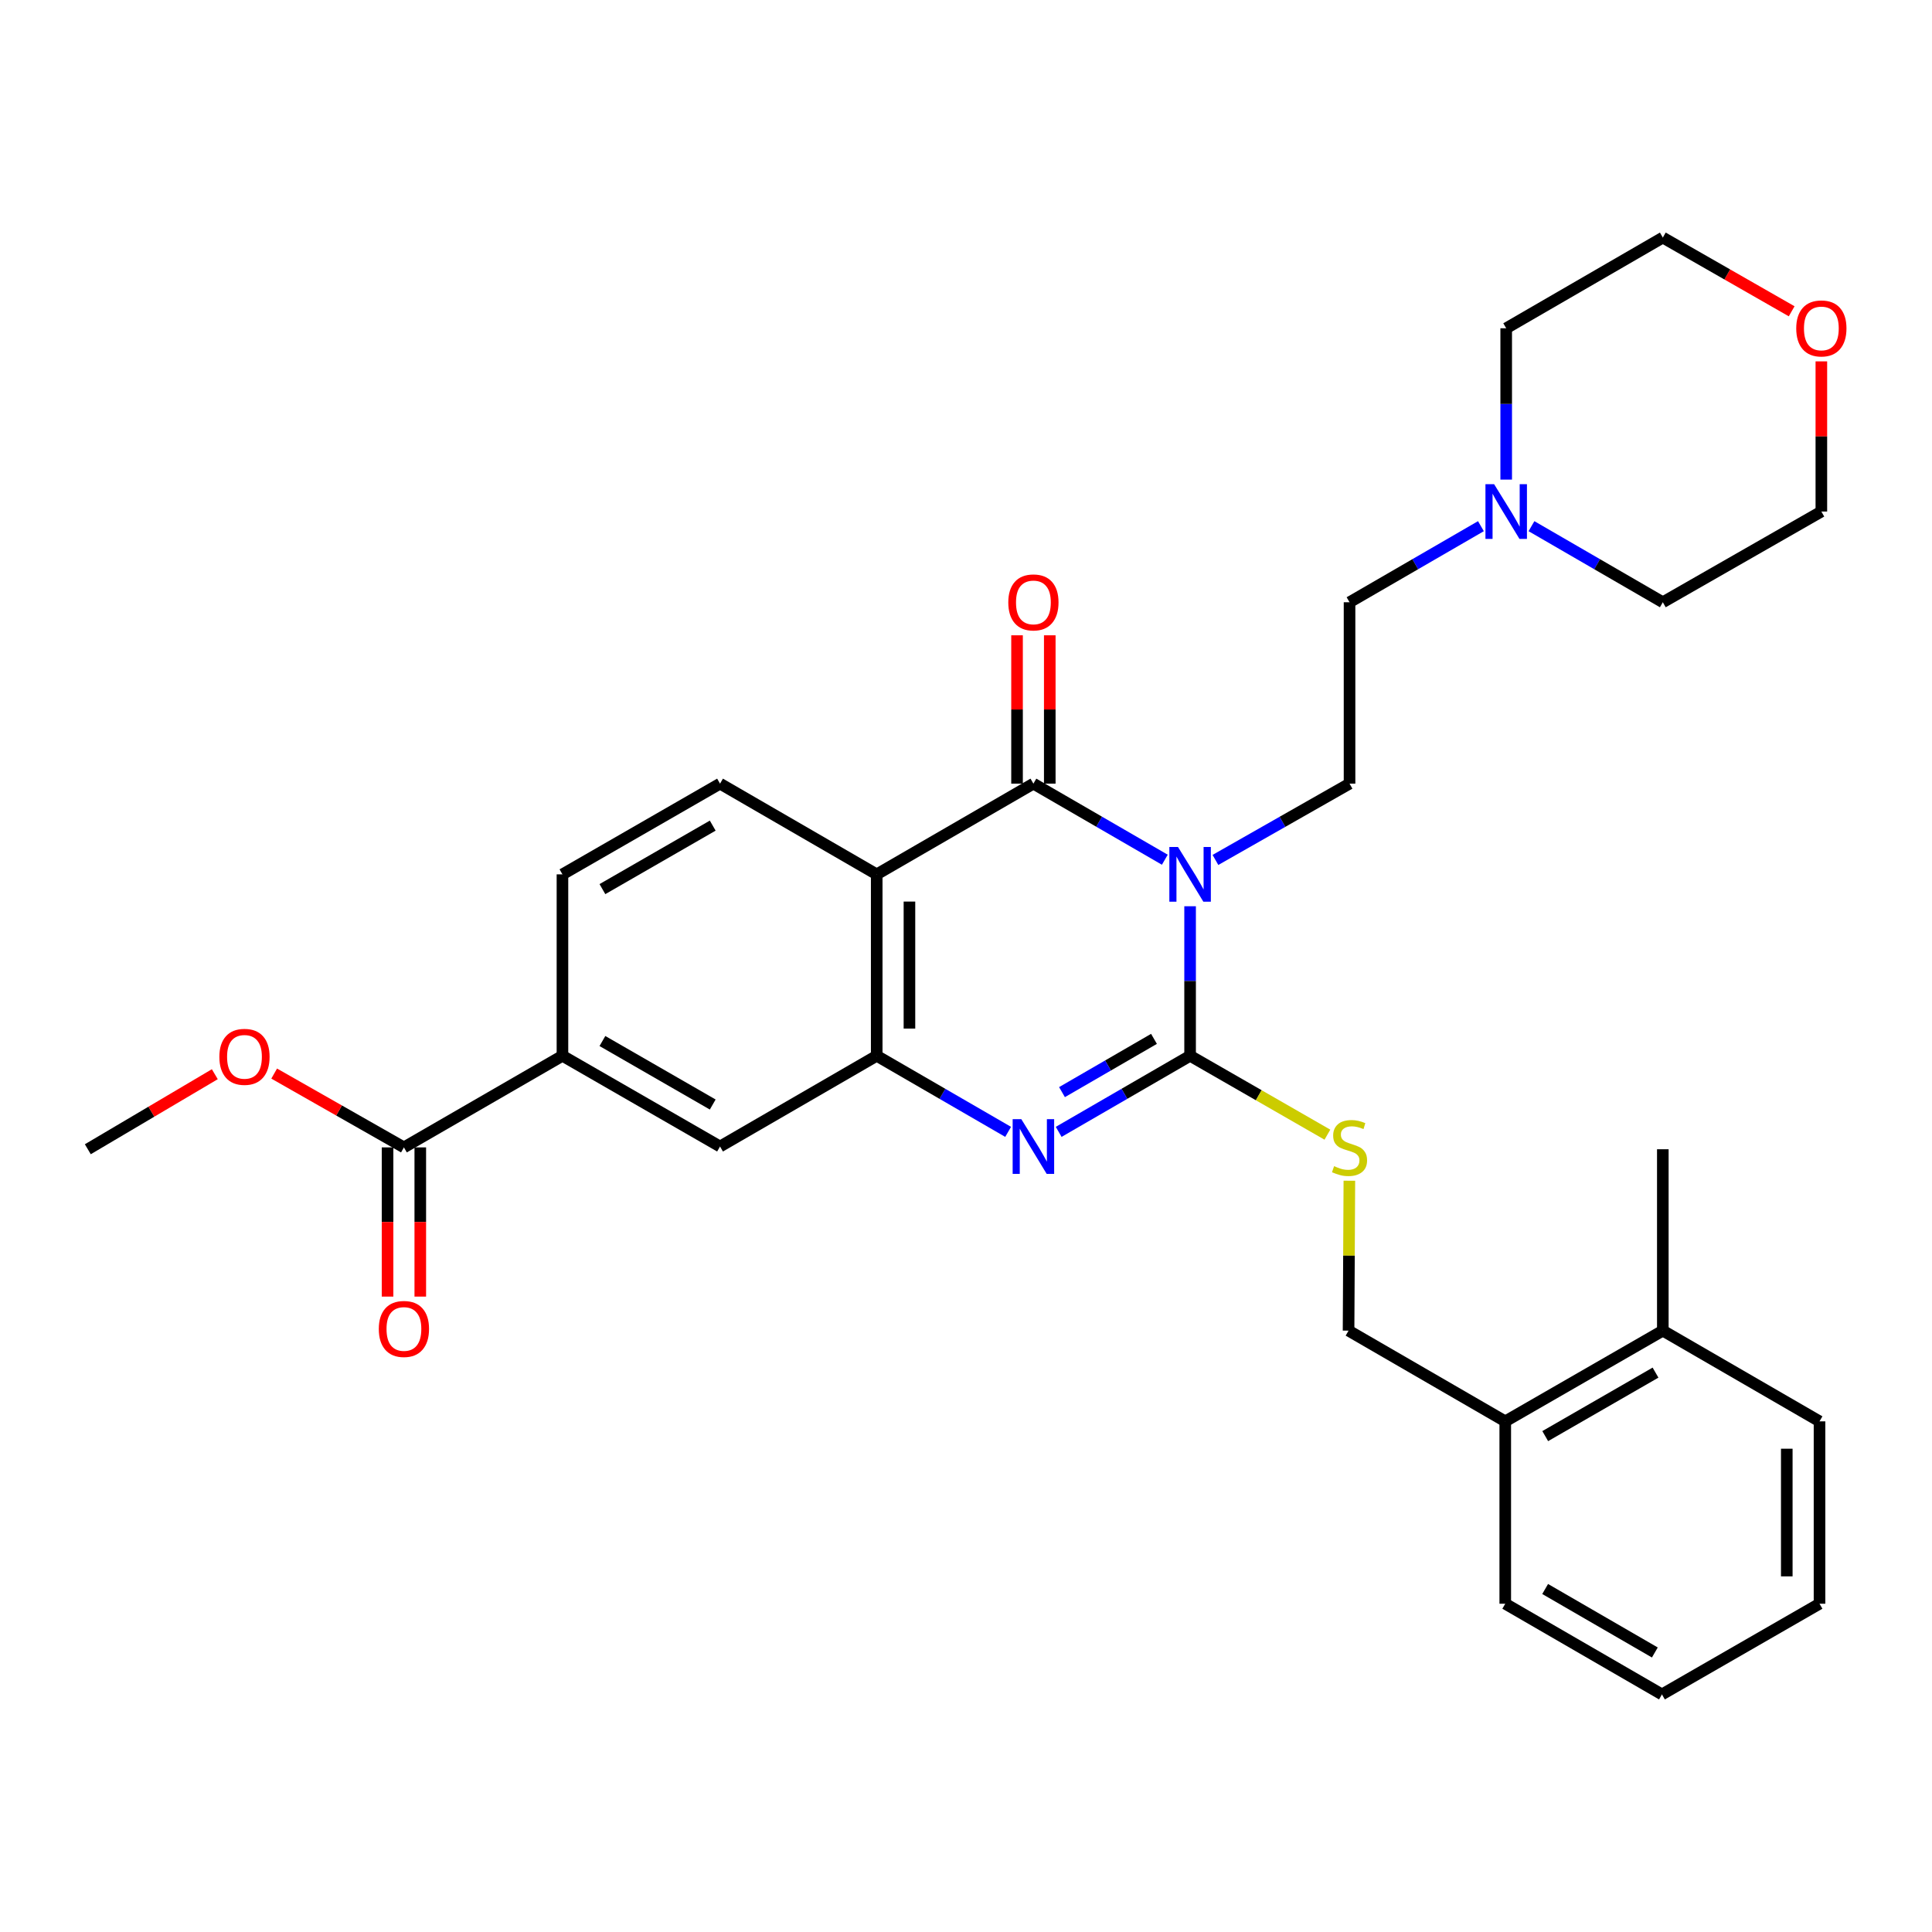 <?xml version='1.0' encoding='iso-8859-1'?>
<svg version='1.1' baseProfile='full'
              xmlns='http://www.w3.org/2000/svg'
                      xmlns:rdkit='http://www.rdkit.org/xml'
                      xmlns:xlink='http://www.w3.org/1999/xlink'
                  xml:space='preserve'
width='1000px' height='1000px' viewBox='0 0 1000 1000'>
<!-- END OF HEADER -->
<rect style='opacity:1.0;fill:#FFFFFF;stroke:none' width='1000' height='1000' x='0' y='0'> </rect>
<path class='bond-0' d='M 615.994,469.074 L 615.994,507.774' style='fill:none;fill-rule:evenodd;stroke:#0000FF;stroke-width:6px;stroke-linecap:butt;stroke-linejoin:miter;stroke-opacity:1' />
<path class='bond-0' d='M 615.994,507.774 L 615.994,546.473' style='fill:none;fill-rule:evenodd;stroke:#000000;stroke-width:6px;stroke-linecap:butt;stroke-linejoin:miter;stroke-opacity:1' />
<path class='bond-1' d='M 602.911,444.992 L 568.9,425.303' style='fill:none;fill-rule:evenodd;stroke:#0000FF;stroke-width:6px;stroke-linecap:butt;stroke-linejoin:miter;stroke-opacity:1' />
<path class='bond-1' d='M 568.9,425.303 L 534.889,405.613' style='fill:none;fill-rule:evenodd;stroke:#000000;stroke-width:6px;stroke-linecap:butt;stroke-linejoin:miter;stroke-opacity:1' />
<path class='bond-5' d='M 629.108,445.105 L 663.814,425.359' style='fill:none;fill-rule:evenodd;stroke:#0000FF;stroke-width:6px;stroke-linecap:butt;stroke-linejoin:miter;stroke-opacity:1' />
<path class='bond-5' d='M 663.814,425.359 L 698.52,405.613' style='fill:none;fill-rule:evenodd;stroke:#000000;stroke-width:6px;stroke-linecap:butt;stroke-linejoin:miter;stroke-opacity:1' />
<path class='bond-2' d='M 615.994,546.473 L 581.983,566.163' style='fill:none;fill-rule:evenodd;stroke:#000000;stroke-width:6px;stroke-linecap:butt;stroke-linejoin:miter;stroke-opacity:1' />
<path class='bond-2' d='M 581.983,566.163 L 547.972,585.853' style='fill:none;fill-rule:evenodd;stroke:#0000FF;stroke-width:6px;stroke-linecap:butt;stroke-linejoin:miter;stroke-opacity:1' />
<path class='bond-2' d='M 597.301,537.716 L 573.494,551.499' style='fill:none;fill-rule:evenodd;stroke:#000000;stroke-width:6px;stroke-linecap:butt;stroke-linejoin:miter;stroke-opacity:1' />
<path class='bond-2' d='M 573.494,551.499 L 549.686,565.282' style='fill:none;fill-rule:evenodd;stroke:#0000FF;stroke-width:6px;stroke-linecap:butt;stroke-linejoin:miter;stroke-opacity:1' />
<path class='bond-6' d='M 615.994,546.473 L 651.527,566.889' style='fill:none;fill-rule:evenodd;stroke:#000000;stroke-width:6px;stroke-linecap:butt;stroke-linejoin:miter;stroke-opacity:1' />
<path class='bond-6' d='M 651.527,566.889 L 687.061,587.304' style='fill:none;fill-rule:evenodd;stroke:#CCCC00;stroke-width:6px;stroke-linecap:butt;stroke-linejoin:miter;stroke-opacity:1' />
<path class='bond-3' d='M 534.889,405.613 L 453.784,452.566' style='fill:none;fill-rule:evenodd;stroke:#000000;stroke-width:6px;stroke-linecap:butt;stroke-linejoin:miter;stroke-opacity:1' />
<path class='bond-12' d='M 543.361,405.613 L 543.361,367.222' style='fill:none;fill-rule:evenodd;stroke:#000000;stroke-width:6px;stroke-linecap:butt;stroke-linejoin:miter;stroke-opacity:1' />
<path class='bond-12' d='M 543.361,367.222 L 543.361,328.832' style='fill:none;fill-rule:evenodd;stroke:#FF0000;stroke-width:6px;stroke-linecap:butt;stroke-linejoin:miter;stroke-opacity:1' />
<path class='bond-12' d='M 526.417,405.613 L 526.417,367.222' style='fill:none;fill-rule:evenodd;stroke:#000000;stroke-width:6px;stroke-linecap:butt;stroke-linejoin:miter;stroke-opacity:1' />
<path class='bond-12' d='M 526.417,367.222 L 526.417,328.832' style='fill:none;fill-rule:evenodd;stroke:#FF0000;stroke-width:6px;stroke-linecap:butt;stroke-linejoin:miter;stroke-opacity:1' />
<path class='bond-31' d='M 521.806,585.853 L 487.795,566.163' style='fill:none;fill-rule:evenodd;stroke:#0000FF;stroke-width:6px;stroke-linecap:butt;stroke-linejoin:miter;stroke-opacity:1' />
<path class='bond-31' d='M 487.795,566.163 L 453.784,546.473' style='fill:none;fill-rule:evenodd;stroke:#000000;stroke-width:6px;stroke-linecap:butt;stroke-linejoin:miter;stroke-opacity:1' />
<path class='bond-4' d='M 453.784,452.566 L 453.784,546.473' style='fill:none;fill-rule:evenodd;stroke:#000000;stroke-width:6px;stroke-linecap:butt;stroke-linejoin:miter;stroke-opacity:1' />
<path class='bond-4' d='M 470.728,466.652 L 470.728,532.387' style='fill:none;fill-rule:evenodd;stroke:#000000;stroke-width:6px;stroke-linecap:butt;stroke-linejoin:miter;stroke-opacity:1' />
<path class='bond-9' d='M 453.784,452.566 L 372.689,405.613' style='fill:none;fill-rule:evenodd;stroke:#000000;stroke-width:6px;stroke-linecap:butt;stroke-linejoin:miter;stroke-opacity:1' />
<path class='bond-8' d='M 453.784,546.473 L 372.689,593.427' style='fill:none;fill-rule:evenodd;stroke:#000000;stroke-width:6px;stroke-linecap:butt;stroke-linejoin:miter;stroke-opacity:1' />
<path class='bond-17' d='M 698.52,405.613 L 698.52,311.725' style='fill:none;fill-rule:evenodd;stroke:#000000;stroke-width:6px;stroke-linecap:butt;stroke-linejoin:miter;stroke-opacity:1' />
<path class='bond-14' d='M 698.428,611.139 L 698.22,649.938' style='fill:none;fill-rule:evenodd;stroke:#CCCC00;stroke-width:6px;stroke-linecap:butt;stroke-linejoin:miter;stroke-opacity:1' />
<path class='bond-14' d='M 698.22,649.938 L 698.012,688.736' style='fill:none;fill-rule:evenodd;stroke:#000000;stroke-width:6px;stroke-linecap:butt;stroke-linejoin:miter;stroke-opacity:1' />
<path class='bond-7' d='M 209.067,593.888 L 291.123,546.473' style='fill:none;fill-rule:evenodd;stroke:#000000;stroke-width:6px;stroke-linecap:butt;stroke-linejoin:miter;stroke-opacity:1' />
<path class='bond-15' d='M 200.595,593.888 L 200.595,632.503' style='fill:none;fill-rule:evenodd;stroke:#000000;stroke-width:6px;stroke-linecap:butt;stroke-linejoin:miter;stroke-opacity:1' />
<path class='bond-15' d='M 200.595,632.503 L 200.595,671.118' style='fill:none;fill-rule:evenodd;stroke:#FF0000;stroke-width:6px;stroke-linecap:butt;stroke-linejoin:miter;stroke-opacity:1' />
<path class='bond-15' d='M 217.539,593.888 L 217.539,632.503' style='fill:none;fill-rule:evenodd;stroke:#000000;stroke-width:6px;stroke-linecap:butt;stroke-linejoin:miter;stroke-opacity:1' />
<path class='bond-15' d='M 217.539,632.503 L 217.539,671.118' style='fill:none;fill-rule:evenodd;stroke:#FF0000;stroke-width:6px;stroke-linecap:butt;stroke-linejoin:miter;stroke-opacity:1' />
<path class='bond-20' d='M 209.067,593.888 L 175.491,574.785' style='fill:none;fill-rule:evenodd;stroke:#000000;stroke-width:6px;stroke-linecap:butt;stroke-linejoin:miter;stroke-opacity:1' />
<path class='bond-20' d='M 175.491,574.785 L 141.914,555.682' style='fill:none;fill-rule:evenodd;stroke:#FF0000;stroke-width:6px;stroke-linecap:butt;stroke-linejoin:miter;stroke-opacity:1' />
<path class='bond-33' d='M 372.689,593.427 L 291.123,546.473' style='fill:none;fill-rule:evenodd;stroke:#000000;stroke-width:6px;stroke-linecap:butt;stroke-linejoin:miter;stroke-opacity:1' />
<path class='bond-33' d='M 368.907,571.699 L 311.811,538.832' style='fill:none;fill-rule:evenodd;stroke:#000000;stroke-width:6px;stroke-linecap:butt;stroke-linejoin:miter;stroke-opacity:1' />
<path class='bond-13' d='M 372.689,405.613 L 291.123,452.566' style='fill:none;fill-rule:evenodd;stroke:#000000;stroke-width:6px;stroke-linecap:butt;stroke-linejoin:miter;stroke-opacity:1' />
<path class='bond-13' d='M 368.907,427.341 L 311.811,460.208' style='fill:none;fill-rule:evenodd;stroke:#000000;stroke-width:6px;stroke-linecap:butt;stroke-linejoin:miter;stroke-opacity:1' />
<path class='bond-10' d='M 291.123,546.473 L 291.123,452.566' style='fill:none;fill-rule:evenodd;stroke:#000000;stroke-width:6px;stroke-linecap:butt;stroke-linejoin:miter;stroke-opacity:1' />
<path class='bond-11' d='M 766.524,272.347 L 732.522,292.036' style='fill:none;fill-rule:evenodd;stroke:#0000FF;stroke-width:6px;stroke-linecap:butt;stroke-linejoin:miter;stroke-opacity:1' />
<path class='bond-11' d='M 732.522,292.036 L 698.52,311.725' style='fill:none;fill-rule:evenodd;stroke:#000000;stroke-width:6px;stroke-linecap:butt;stroke-linejoin:miter;stroke-opacity:1' />
<path class='bond-21' d='M 792.688,272.348 L 826.681,292.037' style='fill:none;fill-rule:evenodd;stroke:#0000FF;stroke-width:6px;stroke-linecap:butt;stroke-linejoin:miter;stroke-opacity:1' />
<path class='bond-21' d='M 826.681,292.037 L 860.674,311.725' style='fill:none;fill-rule:evenodd;stroke:#000000;stroke-width:6px;stroke-linecap:butt;stroke-linejoin:miter;stroke-opacity:1' />
<path class='bond-22' d='M 779.606,248.24 L 779.606,209.077' style='fill:none;fill-rule:evenodd;stroke:#0000FF;stroke-width:6px;stroke-linecap:butt;stroke-linejoin:miter;stroke-opacity:1' />
<path class='bond-22' d='M 779.606,209.077 L 779.606,169.914' style='fill:none;fill-rule:evenodd;stroke:#000000;stroke-width:6px;stroke-linecap:butt;stroke-linejoin:miter;stroke-opacity:1' />
<path class='bond-16' d='M 698.012,688.736 L 779.117,735.69' style='fill:none;fill-rule:evenodd;stroke:#000000;stroke-width:6px;stroke-linecap:butt;stroke-linejoin:miter;stroke-opacity:1' />
<path class='bond-19' d='M 779.117,735.69 L 860.674,688.736' style='fill:none;fill-rule:evenodd;stroke:#000000;stroke-width:6px;stroke-linecap:butt;stroke-linejoin:miter;stroke-opacity:1' />
<path class='bond-19' d='M 799.804,743.331 L 856.894,710.464' style='fill:none;fill-rule:evenodd;stroke:#000000;stroke-width:6px;stroke-linecap:butt;stroke-linejoin:miter;stroke-opacity:1' />
<path class='bond-25' d='M 779.117,735.69 L 779.117,830.086' style='fill:none;fill-rule:evenodd;stroke:#000000;stroke-width:6px;stroke-linecap:butt;stroke-linejoin:miter;stroke-opacity:1' />
<path class='bond-18' d='M 927.366,161.124 L 894.02,142.047' style='fill:none;fill-rule:evenodd;stroke:#FF0000;stroke-width:6px;stroke-linecap:butt;stroke-linejoin:miter;stroke-opacity:1' />
<path class='bond-18' d='M 894.02,142.047 L 860.674,122.97' style='fill:none;fill-rule:evenodd;stroke:#000000;stroke-width:6px;stroke-linecap:butt;stroke-linejoin:miter;stroke-opacity:1' />
<path class='bond-32' d='M 942.729,187.045 L 942.729,225.908' style='fill:none;fill-rule:evenodd;stroke:#FF0000;stroke-width:6px;stroke-linecap:butt;stroke-linejoin:miter;stroke-opacity:1' />
<path class='bond-32' d='M 942.729,225.908 L 942.729,264.771' style='fill:none;fill-rule:evenodd;stroke:#000000;stroke-width:6px;stroke-linecap:butt;stroke-linejoin:miter;stroke-opacity:1' />
<path class='bond-26' d='M 860.674,688.736 L 860.674,594.848' style='fill:none;fill-rule:evenodd;stroke:#000000;stroke-width:6px;stroke-linecap:butt;stroke-linejoin:miter;stroke-opacity:1' />
<path class='bond-27' d='M 860.674,688.736 L 941.779,735.69' style='fill:none;fill-rule:evenodd;stroke:#000000;stroke-width:6px;stroke-linecap:butt;stroke-linejoin:miter;stroke-opacity:1' />
<path class='bond-28' d='M 111.186,556.008 L 78.32,575.428' style='fill:none;fill-rule:evenodd;stroke:#FF0000;stroke-width:6px;stroke-linecap:butt;stroke-linejoin:miter;stroke-opacity:1' />
<path class='bond-28' d='M 78.32,575.428 L 45.455,594.848' style='fill:none;fill-rule:evenodd;stroke:#000000;stroke-width:6px;stroke-linecap:butt;stroke-linejoin:miter;stroke-opacity:1' />
<path class='bond-24' d='M 860.674,311.725 L 942.729,264.771' style='fill:none;fill-rule:evenodd;stroke:#000000;stroke-width:6px;stroke-linecap:butt;stroke-linejoin:miter;stroke-opacity:1' />
<path class='bond-23' d='M 779.606,169.914 L 860.674,122.97' style='fill:none;fill-rule:evenodd;stroke:#000000;stroke-width:6px;stroke-linecap:butt;stroke-linejoin:miter;stroke-opacity:1' />
<path class='bond-30' d='M 779.117,830.086 L 860.222,877.03' style='fill:none;fill-rule:evenodd;stroke:#000000;stroke-width:6px;stroke-linecap:butt;stroke-linejoin:miter;stroke-opacity:1' />
<path class='bond-30' d='M 799.771,822.463 L 856.544,855.324' style='fill:none;fill-rule:evenodd;stroke:#000000;stroke-width:6px;stroke-linecap:butt;stroke-linejoin:miter;stroke-opacity:1' />
<path class='bond-34' d='M 941.779,735.69 L 941.779,830.086' style='fill:none;fill-rule:evenodd;stroke:#000000;stroke-width:6px;stroke-linecap:butt;stroke-linejoin:miter;stroke-opacity:1' />
<path class='bond-34' d='M 924.835,749.849 L 924.835,815.927' style='fill:none;fill-rule:evenodd;stroke:#000000;stroke-width:6px;stroke-linecap:butt;stroke-linejoin:miter;stroke-opacity:1' />
<path class='bond-29' d='M 941.779,830.086 L 860.222,877.03' style='fill:none;fill-rule:evenodd;stroke:#000000;stroke-width:6px;stroke-linecap:butt;stroke-linejoin:miter;stroke-opacity:1' />
<path  class='atom-0' d='M 609.734 438.406
L 619.014 453.406
Q 619.934 454.886, 621.414 457.566
Q 622.894 460.246, 622.974 460.406
L 622.974 438.406
L 626.734 438.406
L 626.734 466.726
L 622.854 466.726
L 612.894 450.326
Q 611.734 448.406, 610.494 446.206
Q 609.294 444.006, 608.934 443.326
L 608.934 466.726
L 605.254 466.726
L 605.254 438.406
L 609.734 438.406
' fill='#0000FF'/>
<path  class='atom-3' d='M 528.629 579.267
L 537.909 594.267
Q 538.829 595.747, 540.309 598.427
Q 541.789 601.107, 541.869 601.267
L 541.869 579.267
L 545.629 579.267
L 545.629 607.587
L 541.749 607.587
L 531.789 591.187
Q 530.629 589.267, 529.389 587.067
Q 528.189 584.867, 527.829 584.187
L 527.829 607.587
L 524.149 607.587
L 524.149 579.267
L 528.629 579.267
' fill='#0000FF'/>
<path  class='atom-7' d='M 690.52 603.608
Q 690.84 603.728, 692.16 604.288
Q 693.48 604.848, 694.92 605.208
Q 696.4 605.528, 697.84 605.528
Q 700.52 605.528, 702.08 604.248
Q 703.64 602.928, 703.64 600.648
Q 703.64 599.088, 702.84 598.128
Q 702.08 597.168, 700.88 596.648
Q 699.68 596.128, 697.68 595.528
Q 695.16 594.768, 693.64 594.048
Q 692.16 593.328, 691.08 591.808
Q 690.04 590.288, 690.04 587.728
Q 690.04 584.168, 692.44 581.968
Q 694.88 579.768, 699.68 579.768
Q 702.96 579.768, 706.68 581.328
L 705.76 584.408
Q 702.36 583.008, 699.8 583.008
Q 697.04 583.008, 695.52 584.168
Q 694 585.288, 694.04 587.248
Q 694.04 588.768, 694.8 589.688
Q 695.6 590.608, 696.72 591.128
Q 697.88 591.648, 699.8 592.248
Q 702.36 593.048, 703.88 593.848
Q 705.4 594.648, 706.48 596.288
Q 707.6 597.888, 707.6 600.648
Q 707.6 604.568, 704.96 606.688
Q 702.36 608.768, 698 608.768
Q 695.48 608.768, 693.56 608.208
Q 691.68 607.688, 689.44 606.768
L 690.52 603.608
' fill='#CCCC00'/>
<path  class='atom-12' d='M 773.346 250.611
L 782.626 265.611
Q 783.546 267.091, 785.026 269.771
Q 786.506 272.451, 786.586 272.611
L 786.586 250.611
L 790.346 250.611
L 790.346 278.931
L 786.466 278.931
L 776.506 262.531
Q 775.346 260.611, 774.106 258.411
Q 772.906 256.211, 772.546 255.531
L 772.546 278.931
L 768.866 278.931
L 768.866 250.611
L 773.346 250.611
' fill='#0000FF'/>
<path  class='atom-13' d='M 521.889 311.805
Q 521.889 305.005, 525.249 301.205
Q 528.609 297.405, 534.889 297.405
Q 541.169 297.405, 544.529 301.205
Q 547.889 305.005, 547.889 311.805
Q 547.889 318.685, 544.489 322.605
Q 541.089 326.485, 534.889 326.485
Q 528.649 326.485, 525.249 322.605
Q 521.889 318.725, 521.889 311.805
M 534.889 323.285
Q 539.209 323.285, 541.529 320.405
Q 543.889 317.485, 543.889 311.805
Q 543.889 306.245, 541.529 303.445
Q 539.209 300.605, 534.889 300.605
Q 530.569 300.605, 528.209 303.405
Q 525.889 306.205, 525.889 311.805
Q 525.889 317.525, 528.209 320.405
Q 530.569 323.285, 534.889 323.285
' fill='#FF0000'/>
<path  class='atom-16' d='M 196.067 687.866
Q 196.067 681.066, 199.427 677.266
Q 202.787 673.466, 209.067 673.466
Q 215.347 673.466, 218.707 677.266
Q 222.067 681.066, 222.067 687.866
Q 222.067 694.746, 218.667 698.666
Q 215.267 702.546, 209.067 702.546
Q 202.827 702.546, 199.427 698.666
Q 196.067 694.786, 196.067 687.866
M 209.067 699.346
Q 213.387 699.346, 215.707 696.466
Q 218.067 693.546, 218.067 687.866
Q 218.067 682.306, 215.707 679.506
Q 213.387 676.666, 209.067 676.666
Q 204.747 676.666, 202.387 679.466
Q 200.067 682.266, 200.067 687.866
Q 200.067 693.586, 202.387 696.466
Q 204.747 699.346, 209.067 699.346
' fill='#FF0000'/>
<path  class='atom-19' d='M 929.729 169.994
Q 929.729 163.194, 933.089 159.394
Q 936.449 155.594, 942.729 155.594
Q 949.009 155.594, 952.369 159.394
Q 955.729 163.194, 955.729 169.994
Q 955.729 176.874, 952.329 180.794
Q 948.929 184.674, 942.729 184.674
Q 936.489 184.674, 933.089 180.794
Q 929.729 176.914, 929.729 169.994
M 942.729 181.474
Q 947.049 181.474, 949.369 178.594
Q 951.729 175.674, 951.729 169.994
Q 951.729 164.434, 949.369 161.634
Q 947.049 158.794, 942.729 158.794
Q 938.409 158.794, 936.049 161.594
Q 933.729 164.394, 933.729 169.994
Q 933.729 175.714, 936.049 178.594
Q 938.409 181.474, 942.729 181.474
' fill='#FF0000'/>
<path  class='atom-21' d='M 113.541 547.015
Q 113.541 540.215, 116.901 536.415
Q 120.261 532.615, 126.541 532.615
Q 132.821 532.615, 136.181 536.415
Q 139.541 540.215, 139.541 547.015
Q 139.541 553.895, 136.141 557.815
Q 132.741 561.695, 126.541 561.695
Q 120.301 561.695, 116.901 557.815
Q 113.541 553.935, 113.541 547.015
M 126.541 558.495
Q 130.861 558.495, 133.181 555.615
Q 135.541 552.695, 135.541 547.015
Q 135.541 541.455, 133.181 538.655
Q 130.861 535.815, 126.541 535.815
Q 122.221 535.815, 119.861 538.615
Q 117.541 541.415, 117.541 547.015
Q 117.541 552.735, 119.861 555.615
Q 122.221 558.495, 126.541 558.495
' fill='#FF0000'/>
</svg>
